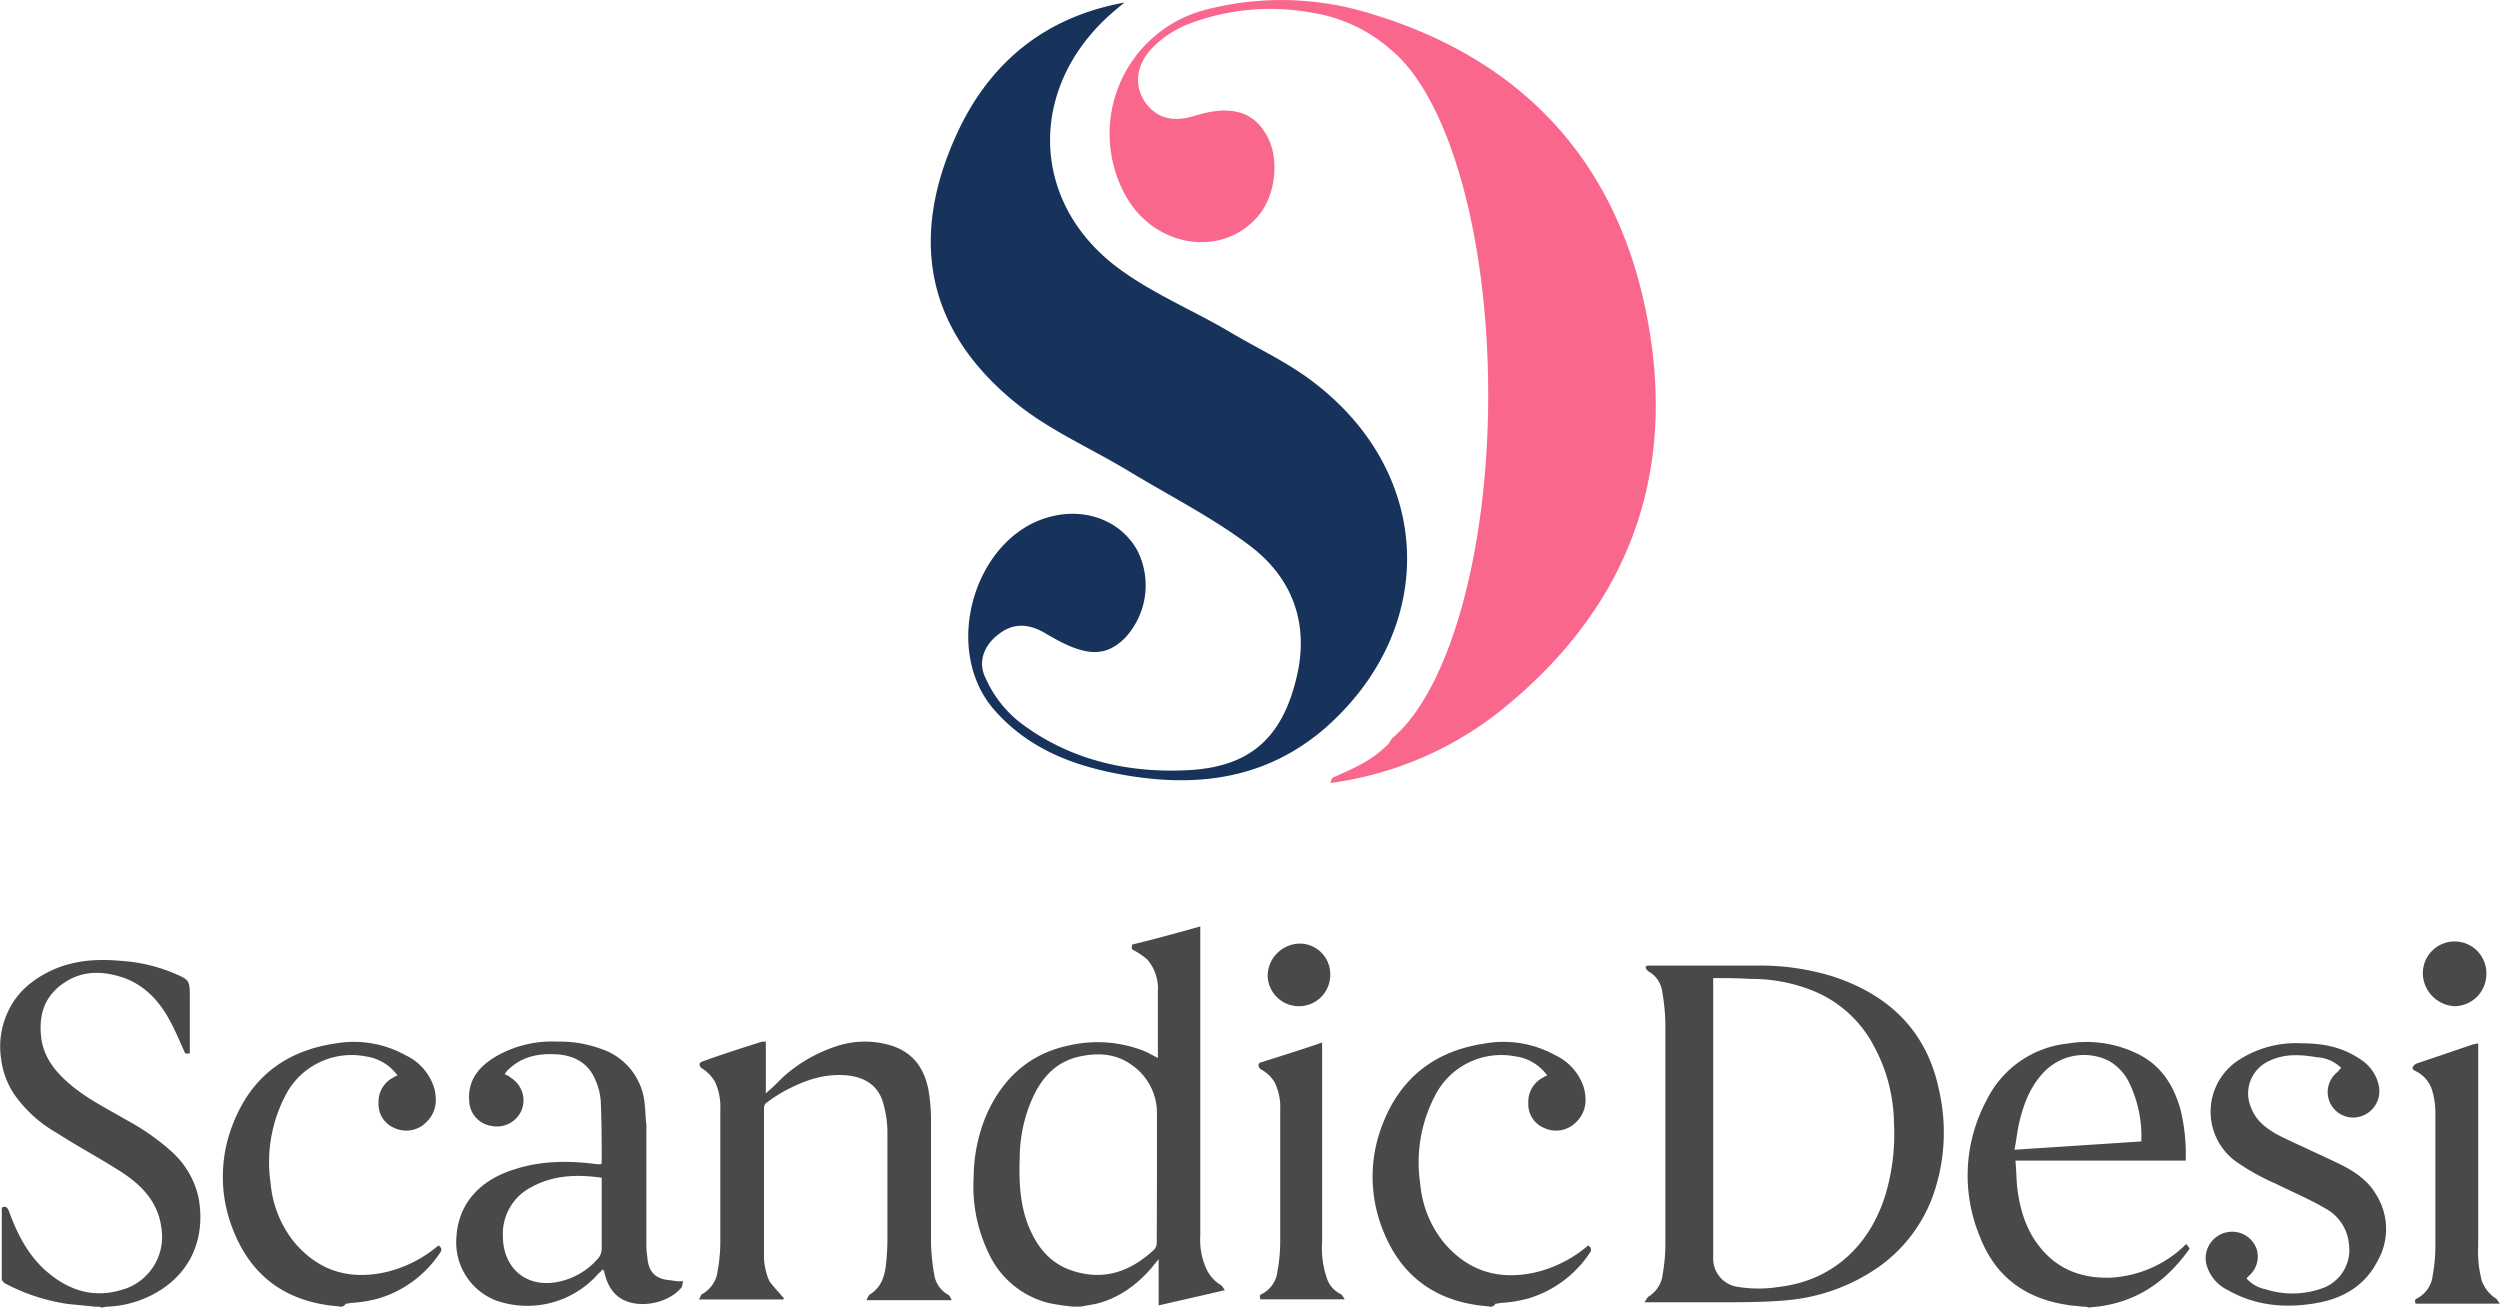 <svg xmlns="http://www.w3.org/2000/svg" viewBox="0 0 491.03 256.81"><path d="M262.61,91.89c-5.35-4.28-11.76-7.13-17.65-10.69-6.77-3.92-14.26-7.13-20.49-11.59-18.72-13.19-18.9-37.07-.9-51.69.36-.35.9-.71,1.25-1.06-15.68,2.85-26.73,11.94-33.15,26.37C182.4,63.91,186.32,81.91,204.15,96c6.59,5.17,14.43,8.56,21.74,13,8,4.82,16.4,9.09,23.71,14.62,8.2,6.24,11.58,15.15,9.09,25.66-2.85,12.12-9.27,17.83-21.75,18.36-11.76.54-23-2.14-32.44-9.27a22.82,22.82,0,0,1-6.95-8.91c-1.6-3.21-.18-6.59,2.85-8.73,2.86-2.14,5.89-1.78,8.92,0,7.66,4.63,11.58,4.81,15.5,1.07a15.17,15.17,0,0,0,2.68-17.11c-3-5.71-9.63-8.56-16.58-7-15.33,3.38-22.28,26-11.59,38.14,6.42,7.31,14.8,10.69,24.07,12.48,14.79,2.85,28.69,1.42,40.63-8.74C286.31,140.19,285.78,110.07,262.61,91.89Z" transform="translate(-4 -16.35)" fill="#17335b"/><path d="M327.84,80.49C322.5,49.29,304,28.26,273.12,19a59.08,59.08,0,0,0-32.43-.71,25.14,25.14,0,0,0-16.05,35.65C230,64.8,243.72,67.3,251,58.92c3.75-4.28,4.46-12.12,1.43-16.58-2.67-4.27-7.13-5.34-13.9-3.21-4.1,1.25-7.49.54-9.81-3-2.14-3.56-1.24-7.12,1.25-10a20.58,20.58,0,0,1,7.31-5,45,45,0,0,1,24.24-2.31A30.65,30.65,0,0,1,277.4,26.3c11.05,9.27,18.9,36,18.9,67.55s-7.85,58.29-18.9,67.55l-.71,1.07c-3.21,3.21-6.06,4.46-10.87,6.6-.18,0-.36.53-.54,1.07a68.23,68.23,0,0,0,32.62-13.55C322.85,137,333.19,111.32,327.84,80.49Z" transform="translate(-4 -16.35)" fill="#f9678d"/><path d="M214.84,273a46.89,46.89,0,0,1-4.81-.71,17.68,17.68,0,0,1-11.94-10,30.11,30.11,0,0,1-2.85-14.8,31.93,31.93,0,0,1,2.49-12.12c3.21-7.31,8.56-12.12,16.4-13.72a25,25,0,0,1,14.44,1.07c.89.35,1.78.89,2.85,1.42v-13a8.79,8.79,0,0,0-2-6.24,13.29,13.29,0,0,0-2.5-1.78c-.71-.35-.71-.35-.53-1.25,4.45-1.07,8.91-2.31,13.36-3.56v60.78a13.64,13.64,0,0,0,1.25,6.59,7.22,7.22,0,0,0,2.68,3c.35.18.53.54.89,1.07-4.46,1.07-8.74,2-13,3v-9.09c-.54.71-1.07,1.25-1.43,1.78-3,3.39-6.42,5.89-10.87,7-.89.17-2,.35-2.85.53Zm16.4-25.67V234.84a11.44,11.44,0,0,0-4.64-9.09c-3-2.32-6.41-2.68-10-2-5,.89-8,4.1-10,8.73a29.15,29.15,0,0,0-2.31,11c-.18,5,0,10,2.13,14.62,1.79,3.92,4.46,6.77,8.74,8,6.06,1.78,11.05-.18,15.5-4.28a2,2,0,0,0,.54-1.43Z" transform="translate(-4 -16.35)" fill="#494949"/><path d="M22.7,273l-5.34-.53a38.19,38.19,0,0,1-12.48-4.1c-.18-.18-.53-.54-.53-.72V253.55c.71-.35,1.06-.18,1.42.72,1.61,4.45,3.74,8.55,7.13,11.58,4.63,4.1,9.8,5.7,15.86,3.57a10.78,10.78,0,0,0,7-11.41c-.53-5.35-3.74-8.74-7.84-11.41s-8.55-5-12.65-7.66a25.88,25.88,0,0,1-7.84-6.78,15.85,15.85,0,0,1-3.21-7.84,16,16,0,0,1,.89-8.2c1.78-4.63,5.17-7.48,9.62-9.44,4.28-1.79,8.56-2,13-1.61a32.37,32.37,0,0,1,10.16,2.32c3.39,1.43,3.39,1.43,3.39,5v10.87h-.89c-1.07-2.31-2-4.63-3.21-6.77-2.14-3.92-5.35-7.13-9.8-8.38-4.28-1.25-8.2-.89-11.77,2-3,2.5-3.92,5.71-3.56,9.63s2.49,6.77,5.35,9.27c3.38,3,7.48,5,11.4,7.3a45.19,45.19,0,0,1,8.92,6.24A17.05,17.05,0,0,1,43,251.59c1.25,6.77-.71,13.55-7,17.83A20.92,20.92,0,0,1,25,273c-.36,0-.71.18-1.07.18C23.77,273,23.24,273,22.7,273Z" transform="translate(-4 -16.35)" fill="#494949"/><path d="M413,273c-1.07-.18-2.14-.18-3-.36-8.2-1.24-14.08-5.52-17.11-13.36a31.22,31.22,0,0,1,1.25-26.74,20.11,20.11,0,0,1,16-11.23,22.62,22.62,0,0,1,13.19,1.78c4.81,2.14,7.48,6.06,8.91,11.05a36.85,36.85,0,0,1,1.07,9.81v.35H399.85c.18,1.79.18,3.57.36,5.35.53,4.1,1.6,8,4.27,11.41,3.57,4.63,8.38,6.41,14.08,6.24a22.81,22.81,0,0,0,14.09-5.89l.53-.53a.56.56,0,0,0,.36-.18.64.64,0,0,0,.17.36c.18.18.18.35.36.53-4.28,6.06-9.62,10-16.93,11.23-.89.18-1.78.18-2.85.36A3,3,0,0,0,413,273Zm11.58-32.44a24.3,24.3,0,0,0-2.31-11.41,9.86,9.86,0,0,0-4.1-4.45A10.89,10.89,0,0,0,405.38,227c-2.68,2.85-3.93,6.23-4.82,10-.35,1.6-.53,3.38-.89,5.17C408.23,241.61,416.43,241.08,424.62,240.54Z" transform="translate(-4 -16.35)" fill="#494949"/><path d="M296.65,273c-.89-.18-2-.18-2.85-.36-9.09-1.42-15.15-6.59-18.36-15.15a28.09,28.09,0,0,1,.18-20.49c3.56-9.09,10.34-14.26,20-15.69a21,21,0,0,1,13.9,2.32,10.56,10.56,0,0,1,5.53,6.24c.71,2.49.53,5-1.6,7a5.5,5.5,0,0,1-6.06,1.07,5.05,5.05,0,0,1-3.21-5,5.32,5.32,0,0,1,3-5c.18-.18.35-.18.71-.36a9.2,9.2,0,0,0-6.24-3.74,14.59,14.59,0,0,0-15.86,7.84,28.25,28.25,0,0,0-2.85,17.11,21.36,21.36,0,0,0,4.63,11.59c4.81,5.7,10.87,7.48,18,5.88A24.7,24.7,0,0,0,315.9,261a.87.87,0,0,1,.36,1.42,22.07,22.07,0,0,1-11.94,8.92,24.61,24.61,0,0,1-5.17.89c-.54,0-.89.18-1.43.18A1.07,1.07,0,0,1,296.65,273Z" transform="translate(-4 -16.35)" fill="#494949"/><path d="M70.83,273c-.89-.18-2-.18-2.85-.36-9.09-1.42-15.15-6.59-18.36-15.15A28,28,0,0,1,49.8,237c3.56-9.09,10.33-14.26,20-15.69a21,21,0,0,1,13.9,2.32,10.62,10.62,0,0,1,5.53,6.24c.71,2.49.53,5-1.61,7a5.49,5.49,0,0,1-6.06,1.07,5.05,5.05,0,0,1-3.21-5,5.32,5.32,0,0,1,3-5c.18-.18.36-.18.72-.36a9.25,9.25,0,0,0-6.24-3.74A14.59,14.59,0,0,0,60,231.63a28.32,28.32,0,0,0-2.85,17.11,21.45,21.45,0,0,0,4.64,11.59c4.81,5.7,10.87,7.48,18,5.88A24.7,24.7,0,0,0,90.08,261a.86.86,0,0,1,.35,1.42,22.07,22.07,0,0,1-11.94,8.92,24.5,24.5,0,0,1-5.17.89c-.53,0-.89.18-1.42.18A1.08,1.08,0,0,1,70.83,273Z" transform="translate(-4 -16.35)" fill="#494949"/><path d="M327.49,206h21.92a48.17,48.17,0,0,1,15.15,2.32c10.87,3.74,18,10.87,20.32,22.28a37.21,37.21,0,0,1-1.25,20.68,29.44,29.44,0,0,1-10.87,14.08,37.28,37.28,0,0,1-18.18,6.41c-4.28.36-8.56.36-12.83.36H327a12.75,12.75,0,0,1,.71-1.07,5.87,5.87,0,0,0,2.86-4.46,33.39,33.39,0,0,0,.53-5.88V217.19a42.15,42.15,0,0,0-.71-6.59,5.39,5.39,0,0,0-2.5-3.39,1.81,1.81,0,0,1-.71-.89Zm13,2.5v55.07a5.59,5.59,0,0,0,4.81,5.53,25.34,25.34,0,0,0,8.2,0c10.51-1.25,17.82-8.2,20.85-18.18A41.39,41.39,0,0,0,376,237a32.54,32.54,0,0,0-3.92-15.15,23.4,23.4,0,0,0-12.84-11.23,32.2,32.2,0,0,0-11.58-2C345.31,208.46,343,208.46,340.5,208.46Z" transform="translate(-4 -16.35)" fill="#494949"/><path d="M154.42,220.94v10.15c1.25-1.06,2.32-2.13,3.39-3.2a29.31,29.31,0,0,1,10.51-6.06,17.67,17.67,0,0,1,10.52-.18c4.28,1.25,6.59,4.28,7.48,8.55a34.48,34.48,0,0,1,.54,6.06V260.5a41.1,41.1,0,0,0,.71,6.6,5.42,5.42,0,0,0,2.67,3.56c.36.18.36.54.72,1.07H174.2a6.21,6.21,0,0,1,.54-1.07c2.14-1.24,2.85-3.21,3.21-5.34a49.43,49.43,0,0,0,.35-5.17v-21a21,21,0,0,0-.71-5.71c-.89-3.74-3.56-5.52-7.31-5.88-4.28-.36-8,.89-11.76,2.85a29,29,0,0,0-3.92,2.5,1.27,1.27,0,0,0-.54,1.07v28.34a12.52,12.52,0,0,0,1.07,5.7,27.88,27.88,0,0,0,2.14,2.49c.18.36.54.54.71.9l-.17.17H141.23c.36-.35.36-.89.71-1.07a6,6,0,0,0,3-4.45,32.49,32.49,0,0,0,.54-5.88V234.3a11.78,11.78,0,0,0-1.07-5.52,7.72,7.72,0,0,0-2.68-2.68,1.36,1.36,0,0,1-.35-.71.78.78,0,0,1,.53-.53c3.92-1.43,7.85-2.68,11.77-3.92Z" transform="translate(-4 -16.35)" fill="#494949"/><path d="M138.2,268c-.18.53-.18,1.07-.36,1.25-2.49,3-7.84,4.1-11.23,2.49-2.31-1.07-3.38-3.21-3.92-5.52,0-.18,0-.18-.17-.36l-.18-.18c-.18.18-.36.54-.72.72a18.54,18.54,0,0,1-20.31,5.34,12.23,12.23,0,0,1-7.67-12.3c.36-7,5-11.4,11.23-13.36,5.35-1.79,10.87-1.79,16.4-1.07H122l.18-.18c0-4.1,0-8-.18-12.12a12.48,12.48,0,0,0-1.07-4.28c-1.42-3.39-4.28-4.81-7.66-5s-6.6.36-9.27,2.85a4.9,4.9,0,0,0-.89,1.07,3,3,0,0,1,1.25.71,5.19,5.19,0,0,1,2.13,6.24,5.26,5.26,0,0,1-5.88,3.21,5.14,5.14,0,0,1-4.45-4.81c-.36-4.28,2-6.95,5.34-8.91a22,22,0,0,1,12-2.85,23.28,23.28,0,0,1,8.55,1.42,12.5,12.5,0,0,1,8.56,10.7c.17,1.42.17,2.85.35,4.27V260.5a13.42,13.42,0,0,0,.18,2.68c.18,3,1.6,4.45,4.63,4.63A9.44,9.44,0,0,0,138.2,268Zm-16-20.32c-4.81-.71-9.45-.53-13.73,1.78a10.31,10.31,0,0,0-5.7,9.63c0,6.24,4.46,10.16,10.52,9.09a13.91,13.91,0,0,0,8-4.46,3,3,0,0,0,.89-2.32V247.67Z" transform="translate(-4 -16.35)" fill="#494949"/><path d="M463.84,226.1A7.42,7.42,0,0,0,459,224c-3.2-.54-6.23-.72-9.26.71a7,7,0,0,0-3.57,9.27c1.07,2.85,3.57,4.45,6.06,5.7,3.74,1.78,7.67,3.56,11.41,5.35,2.85,1.42,5.52,3.21,7.13,6.06a12.66,12.66,0,0,1,.18,13c-2.5,4.81-6.78,7.31-12,8.2-6.06,1.07-11.94.53-17.28-2.5a7.91,7.91,0,0,1-4.28-5,5.18,5.18,0,0,1,3.38-6.24,5.11,5.11,0,0,1,6.42,3,5,5,0,0,1-1.43,5.35l-.53.53a6.66,6.66,0,0,0,3.74,2.14,17.29,17.29,0,0,0,11.59-.35,8,8,0,0,0,4.81-8.38,8.83,8.83,0,0,0-4.63-7.13c-3-1.78-6.42-3.21-9.63-4.81a44.44,44.44,0,0,1-8-4.46,12.09,12.09,0,0,1,.18-19.6,20.62,20.62,0,0,1,12.83-3.57c4.1,0,8,.71,11.59,3.21a8.05,8.05,0,0,1,3.56,5.35,5.19,5.19,0,0,1-3.92,5.88,5,5,0,0,1-4.1-8.91A2.48,2.48,0,0,1,463.84,226.1Z" transform="translate(-4 -16.35)" fill="#494949"/><path d="M490.75,221.29V261a22.58,22.58,0,0,0,.71,6.95,7.19,7.19,0,0,0,2.68,3.39c.35.17.53.71.89,1.07H478.45c-.18-.54-.18-.9.36-1.07a5.81,5.81,0,0,0,3-4.46,33,33,0,0,0,.53-6.06v-26a15,15,0,0,0-.53-3.92,6.19,6.19,0,0,0-3.21-4.1c-.36-.18-.89-.36-.71-.89a1.77,1.77,0,0,1,.89-.72c3.74-1.24,7.31-2.49,11.05-3.74C490.22,221.47,490.39,221.29,490.75,221.29Z" transform="translate(-4 -16.35)" fill="#494949"/><path d="M263.68,221.11v39.22a18.26,18.26,0,0,0,.89,6.95,5.3,5.3,0,0,0,2.67,3.2c.36.18.54.54.89,1.07H251.56c-.18-.53-.18-.89.35-1.07a5.73,5.73,0,0,0,3-4.45,32,32,0,0,0,.54-5.7v-26a11.06,11.06,0,0,0-1.07-5.34,6.89,6.89,0,0,0-2.85-2.68,1.34,1.34,0,0,1-.36-.71c0-.18.18-.54.36-.54C255.48,223.79,259.58,222.54,263.68,221.11Z" transform="translate(-4 -16.35)" fill="#494949"/><path d="M492.35,207.75a6.31,6.31,0,0,1-6.23,6.23,6.57,6.57,0,0,1-6.24-6.23,6.24,6.24,0,1,1,12.47,0Z" transform="translate(-4 -16.35)" fill="#494949"/><path d="M265.28,207.75a6.15,6.15,0,0,1-12.3.17,6.41,6.41,0,0,1,6.06-6.23A6,6,0,0,1,265.28,207.75Z" transform="translate(-4 -16.35)" fill="#494949"/></svg>